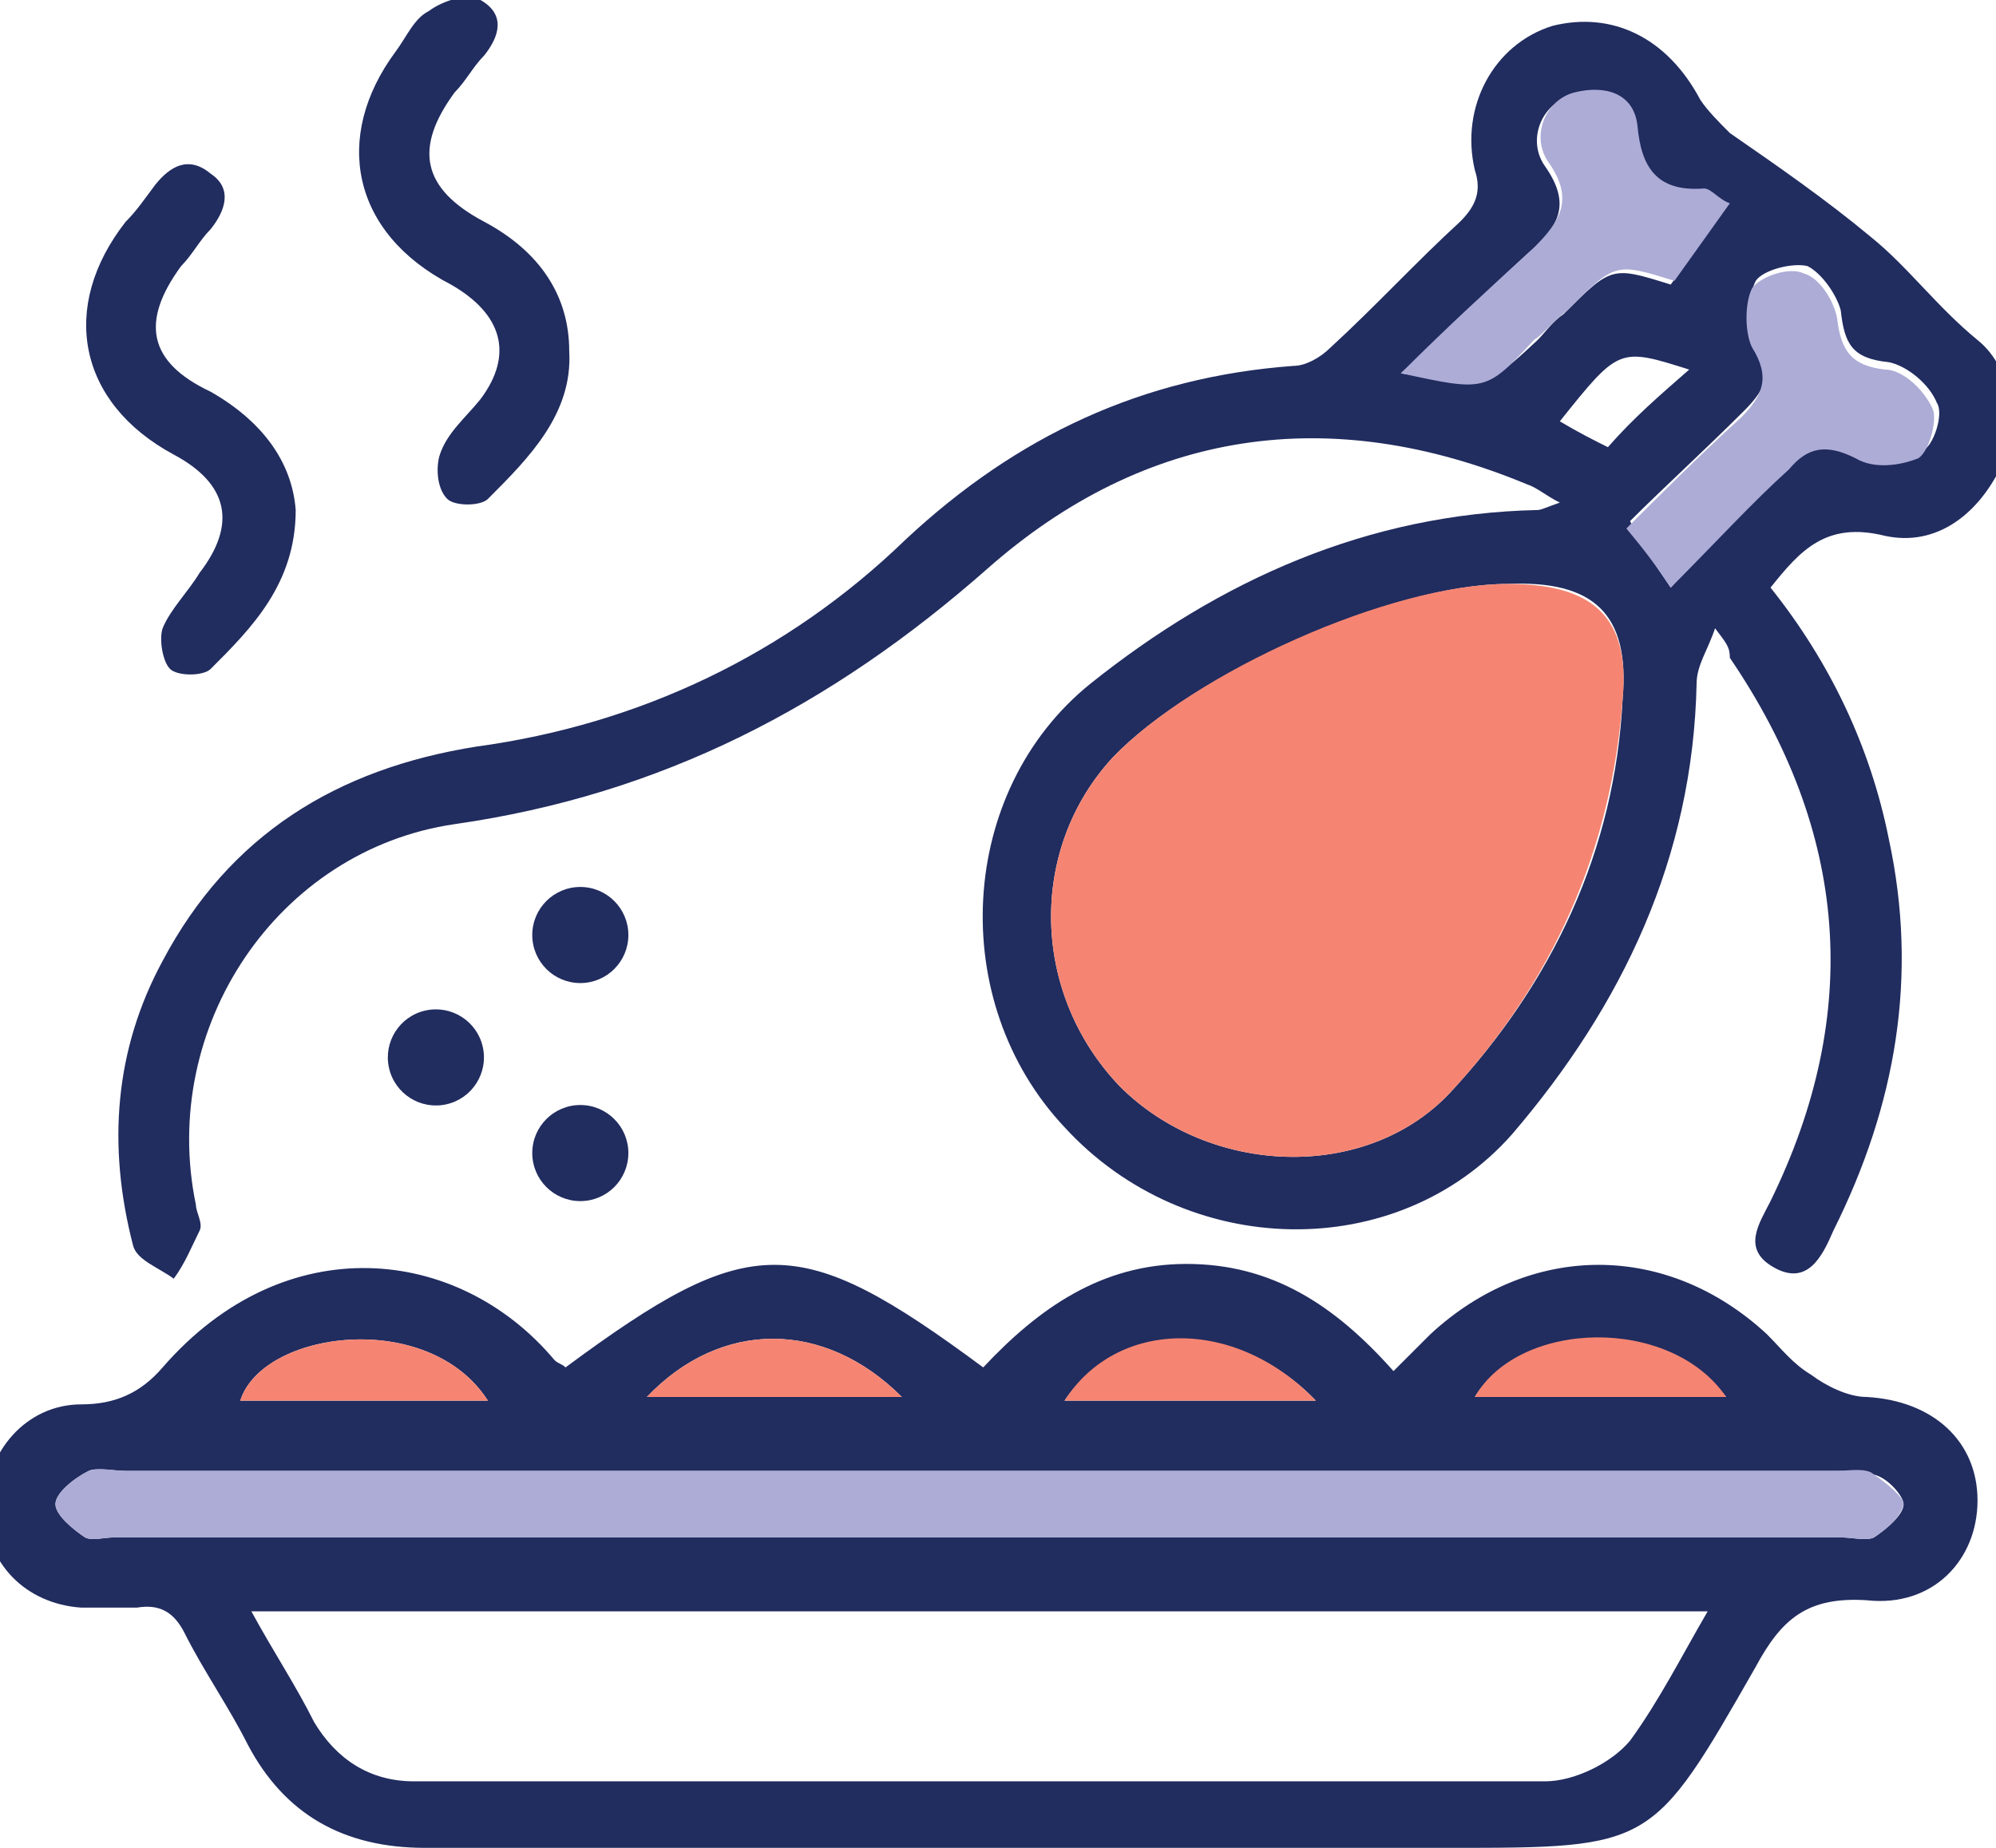 <?xml version="1.0" encoding="utf-8"?>
<!-- Generator: Adobe Illustrator 25.0.0, SVG Export Plug-In . SVG Version: 6.00 Build 0)  -->
<svg version="1.1" id="Layer_1" xmlns="http://www.w3.org/2000/svg" xmlns:xlink="http://www.w3.org/1999/xlink" x="0px" y="0px"
	 viewBox="0 0 54 50" style="enable-background:new 0 0 54 50;" xml:space="preserve">
<style type="text/css">
	.st0{fill:#212C5F;}
	.st1{fill:#ACACD6;}
	.st2{fill:#F58572;}
</style>
<g>
	<path class="st0" d="M15.3,37c5-3.7,6.3-3.7,11.3,0c1.5-1.6,3.2-2.8,5.5-2.8c2.3,0,4,1.1,5.6,2.9c0.4-0.4,0.7-0.7,1-1
		c2.7-2.5,6.4-2.5,9.1,0c0.4,0.4,0.7,0.8,1.2,1.1c0.4,0.3,1,0.6,1.5,0.6c1.8,0.1,3,1.2,3,2.8c0,1.6-1.2,2.9-3,2.7
		c-1.6-0.1-2.3,0.5-3,1.8C44.7,50,44.7,50,39.2,50c-9.2,0-18.5,0-27.7,0c-2.2,0-3.8-0.9-4.8-2.8c-0.5-1-1.2-2-1.7-3
		c-0.3-0.6-0.7-0.8-1.3-0.7c-0.5,0-1,0-1.5,0c-1.5-0.1-2.6-1.2-2.6-2.7c0-1.5,1.1-2.8,2.6-2.8c0.9,0,1.6-0.3,2.2-1
		c3.3-3.8,8-3.3,10.6-0.2C15.1,36.9,15.2,36.9,15.3,37z M46.2,43.6c-13.2,0-26.2,0-39.4,0c0.6,1.1,1.2,2,1.7,3
		c0.6,1,1.5,1.6,2.7,1.6c10.2,0,20.4,0,30.6,0c0.8,0,1.8-0.5,2.3-1.1C44.9,46,45.5,44.8,46.2,43.6z M26.6,39.8c-7.7,0-15.5,0-23.2,0
		c-0.3,0-0.8-0.1-1,0C2,40,1.5,40.4,1.5,40.7c0,0.3,0.5,0.7,0.8,0.9c0.2,0.1,0.5,0,0.8,0c15.6,0,31.1,0,46.7,0c0.3,0,0.7,0.1,0.9,0
		c0.3-0.2,0.8-0.6,0.8-0.9c0-0.2-0.4-0.7-0.8-0.8c-0.3-0.1-0.7-0.1-1-0.1C42,39.8,34.3,39.8,26.6,39.8z M13.2,37.9
		c-1.6-2.5-6.1-1.9-6.7,0C8.7,37.9,10.9,37.9,13.2,37.9z M17.5,37.8c2.4,0,4.6,0,6.9,0C22.3,35.7,19.5,35.7,17.5,37.8z M35.6,37.9
		c-2.1-2.2-5.4-2.1-6.8,0C31,37.9,33.2,37.9,35.6,37.9z M39.9,37.8c2.3,0,4.5,0,6.8,0C45.1,35.7,41.1,35.8,39.9,37.8z"/>
	<path class="st0" d="M46.4,17c-0.2,0.6-0.5,1-0.5,1.5c-0.1,4.7-2,8.7-5,12.2c-3.1,3.5-8.8,3.4-12.1-0.2c-3.2-3.4-2.9-9.1,0.7-12
		c3.5-2.8,7.5-4.6,12.1-4.7c0.1,0,0.3-0.1,0.6-0.2c-0.4-0.2-0.6-0.4-0.9-0.5C36,10.9,31,11.6,26.7,15.4c-4.2,3.7-8.8,6.1-14.4,6.9
		c-4.8,0.7-8,5.5-7,10.3c0,0.2,0.2,0.5,0.1,0.7c-0.2,0.4-0.4,0.9-0.7,1.3c-0.4-0.3-1-0.5-1.1-0.9C2.9,31,3.1,28.4,4.4,26
		c1.8-3.4,4.7-5.2,8.5-5.8c4.4-0.6,8.4-2.5,11.6-5.6c3-2.8,6.4-4.4,10.5-4.7c0.3,0,0.7-0.2,1-0.5c1.2-1.1,2.3-2.3,3.5-3.4
		c0.4-0.4,0.6-0.8,0.4-1.4c-0.4-1.7,0.5-3.4,2.1-3.9C43.6,0.3,45.1,1,46,2.7c0.2,0.3,0.5,0.6,0.8,0.9c1.3,0.9,2.6,1.8,3.8,2.8
		c1,0.8,1.8,1.9,2.9,2.8c1,0.8,1.1,2.4,0.6,3.5c-0.6,1.2-1.7,2.1-3.1,1.8c-1.6-0.4-2.3,0.4-3.1,1.4c1.6,2,2.7,4.3,3.2,6.8
		c0.8,3.7,0.2,7.2-1.5,10.6c-0.3,0.7-0.7,1.5-1.6,1c-0.9-0.5-0.4-1.2-0.1-1.8c2.5-5.1,2.1-10-1.1-14.7C46.8,17.5,46.7,17.4,46.4,17z
		 M40.8,15.8c-3.1,0-8.5,2.4-10.7,4.7c-2.3,2.5-2.2,6.4,0.2,8.9c2.4,2.4,6.6,2.6,8.9,0.2c2.8-3,4.5-6.6,4.7-10.7
		C44.1,16.6,43.1,15.7,40.8,15.8z M45.2,15.9c1.1-1.2,2.2-2.3,3.3-3.4c0.6-0.6,1-0.7,1.8-0.3c0.4,0.2,1.2,0.2,1.7,0
		c0.3-0.1,0.6-1,0.4-1.3c-0.2-0.5-0.8-1-1.3-1.1c-1-0.1-1.2-0.5-1.3-1.4c-0.1-0.4-0.5-1-0.9-1.2c-0.4-0.1-1.2,0.1-1.4,0.4
		c-0.2,0.4-0.3,1.2,0,1.6c0.5,0.8,0.3,1.3-0.3,1.9c-1.1,1.1-2.2,2.1-3.1,3C44.5,14.9,44.8,15.3,45.2,15.9z M37.9,10.1
		c2.3,0.4,2.3,0.4,3.7-0.9C41.8,9,42,8.7,42.3,8.5c1.3-1.3,1.3-1.3,2.9-0.8c0.5-0.7,1-1.4,1.5-2.1c-0.2-0.2-0.5-0.4-0.7-0.4
		c-1.3,0.1-1.6-0.6-1.8-1.7c-0.1-0.9-0.9-1.1-1.7-0.9c-0.8,0.2-1.2,1.2-0.7,1.9c0.7,1,0.4,1.6-0.4,2.3C40.3,7.8,39.2,8.9,37.9,10.1z
		 M45.7,10c-1.9-0.6-1.9-0.6-3.5,1.4c0.5,0.3,0.9,0.5,1.3,0.7C44.2,11.3,44.9,10.7,45.7,10z"/>
	<path class="st1" d="M26.6,39.8c7.7,0,15.4,0,23.1,0c0.3,0,0.8-0.1,1,0.1c0.3,0.2,0.8,0.6,0.8,0.8c-0.1,0.4-0.5,0.7-0.8,0.9
		c-0.2,0.1-0.6,0-0.9,0c-15.6,0-31.1,0-46.7,0c-0.3,0-0.6,0.1-0.8,0C2,41.4,1.5,41,1.5,40.7c0-0.3,0.5-0.7,0.9-0.9
		c0.3-0.1,0.7,0,1,0C11.1,39.8,18.9,39.8,26.6,39.8z"/>
	<path class="st2" d="M13.2,37.9c-2.3,0-4.5,0-6.7,0C7.1,36,11.6,35.4,13.2,37.9z"/>
	<path class="st2" d="M17.5,37.8c2-2.1,4.8-2.1,6.9,0C22.1,37.8,19.8,37.8,17.5,37.8z"/>
	<path class="st2" d="M35.6,37.9c-2.4,0-4.6,0-6.8,0C30.2,35.7,33.4,35.6,35.6,37.9z"/>
	<path class="st2" d="M39.9,37.8c1.2-2.1,5.3-2.2,6.8,0C44.3,37.8,42.1,37.8,39.9,37.8z"/>
	<path class="st2" d="M40.8,15.8c2.3,0,3.3,0.9,3.1,3.1c-0.3,4.1-1.9,7.7-4.7,10.7c-2.3,2.4-6.5,2.2-8.9-0.2
		c-2.4-2.5-2.5-6.4-0.2-8.9C32.3,18.2,37.6,15.8,40.8,15.8z"/>
	<path class="st1" d="M45.2,15.9c-0.4-0.6-0.7-1-1.2-1.6c0.9-0.9,2-2,3.1-3c0.6-0.6,0.8-1.1,0.3-1.9c-0.2-0.4-0.2-1.2,0-1.6
		c0.2-0.3,1-0.6,1.4-0.4c0.4,0.1,0.8,0.7,0.9,1.2c0.1,0.9,0.4,1.3,1.3,1.4c0.5,0,1.1,0.6,1.3,1.1c0.1,0.3-0.1,1.1-0.4,1.3
		c-0.5,0.2-1.2,0.3-1.7,0c-0.8-0.4-1.3-0.3-1.8,0.3C47.4,13.6,46.4,14.7,45.2,15.9z"/>
	<path class="st1" d="M37.9,10.1c1.3-1.3,2.4-2.3,3.6-3.4c0.7-0.7,1.1-1.3,0.4-2.3c-0.5-0.7-0.1-1.7,0.7-1.9c0.8-0.2,1.6,0,1.7,0.9
		c0.1,1.1,0.5,1.8,1.8,1.7c0.2,0,0.4,0.3,0.7,0.4c-0.5,0.7-1,1.4-1.5,2.1c-1.6-0.5-1.6-0.5-2.9,0.8C42,8.7,41.8,9,41.5,9.2
		C40.2,10.6,40.2,10.6,37.9,10.1z"/>
	<g>
		<path class="st0" d="M12.2,7.7c1.4,0.8,1.7,1.9,0.8,3.1c-0.4,0.5-0.9,0.9-1.1,1.5c-0.1,0.3-0.1,0.9,0.2,1.2c0.2,0.2,0.9,0.2,1.1,0
			c1.1-1.1,2.3-2.3,2.2-4c0-1.5-0.8-2.7-2.3-3.5c-1.7-0.9-1.9-2-0.8-3.5c0.3-0.3,0.5-0.7,0.8-1c0.4-0.5,0.6-1.1-0.1-1.5
			c-0.3-0.2-1,0-1.4,0.3c-0.4,0.2-0.6,0.7-0.9,1.1C9,3.7,9.5,6.3,12.2,7.7z"/>
		<path class="st0" d="M5.7,10.6C4,9.8,3.8,8.7,4.9,7.2c0.3-0.3,0.5-0.7,0.8-1c0.4-0.5,0.6-1.1,0-1.5C5.1,4.2,4.6,4.5,4.2,5
			C3.9,5.4,3.7,5.7,3.4,6c-1.8,2.3-1.3,4.9,1.3,6.3c1.5,0.8,1.7,1.9,0.7,3.2C5.1,16,4.6,16.5,4.4,17c-0.1,0.3,0,0.9,0.2,1.1
			c0.2,0.2,0.9,0.2,1.1,0c1.1-1.1,2.3-2.3,2.3-4.3C7.9,12.5,7.1,11.4,5.7,10.6z"/>
		<circle class="st0" cx="15.7" cy="25.3" r="1.3"/>
		<ellipse transform="matrix(0.976 -0.218 0.218 0.976 -5.959 3.271)" class="st0" cx="11.8" cy="28.6" rx="1.3" ry="1.3"/>
		<circle class="st0" cx="15.7" cy="31.2" r="1.3"/>
	</g>
</g>
</svg>
